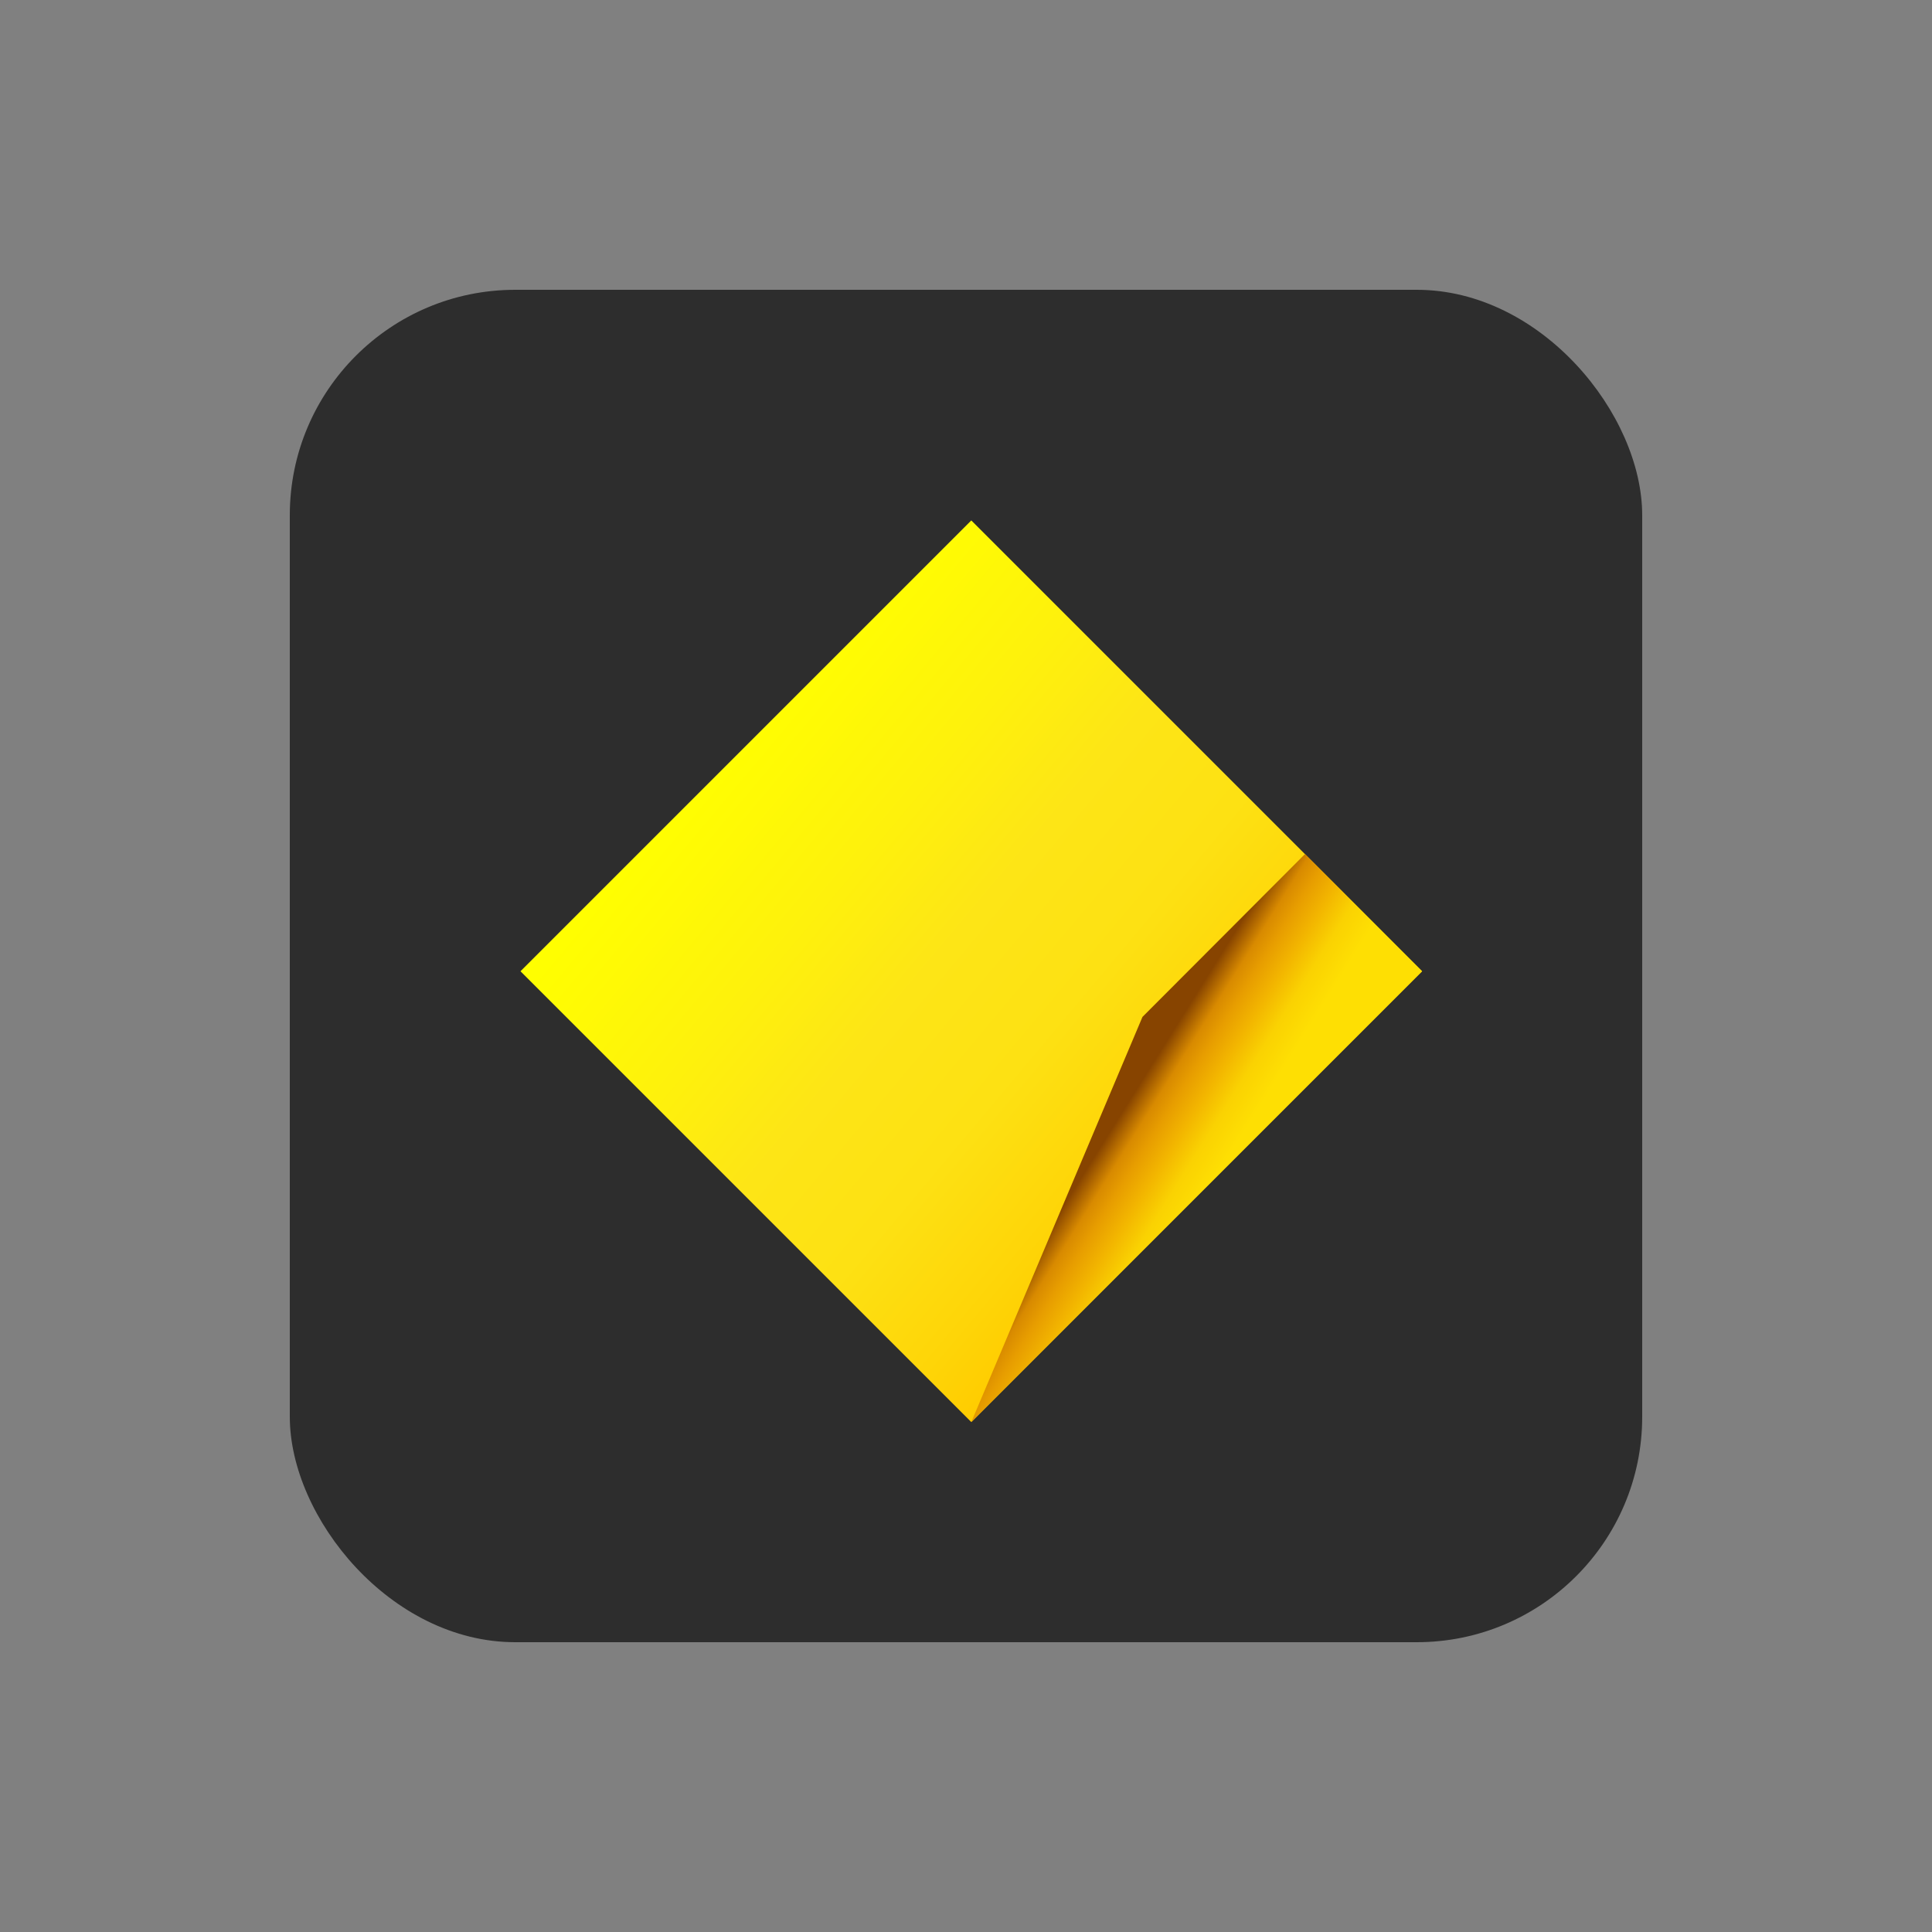 <svg width="64" height="64" viewBox="0 0 64 64" fill="none" xmlns="http://www.w3.org/2000/svg">
<rect x="0" y="0" width="64" height="64" fill="#808080" stroke="none"/>
<rect x="9.6" y="9.6" width="44.8" height="44.8" rx="7.467" fill="#2D2D2D"/>
<path d="M32.175 17.24L47.109 32.174L32.175 47.107L17.242 32.174L32.175 17.24Z" fill="url(#paint0_linear_865_3685)"/>
<path d="M37.846 33.686L32.176 47.107L47.109 32.174L43.231 28.291L37.846 33.686Z" fill="url(#paint1_linear_865_3685)"/>
<defs>
<linearGradient id="paint0_linear_865_3685" x1="23.412" y1="24.819" x2="40.94" y2="39.524" gradientUnits="userSpaceOnUse">
<stop stop-color="#FFFF00"/>
<stop offset="0.27" stop-color="#FEF10C"/>
<stop offset="0.45" stop-color="#FDE516"/>
<stop offset="0.64" stop-color="#FDE113"/>
<stop offset="0.82" stop-color="#FED508"/>
<stop offset="0.92" stop-color="#FFCC00"/>
</linearGradient>
<linearGradient id="paint1_linear_865_3685" x1="36.976" y1="36.262" x2="40.974" y2="38.762" gradientUnits="userSpaceOnUse">
<stop offset="0.1" stop-color="#874400"/>
<stop offset="0.26" stop-color="#D88A00"/>
<stop offset="0.37" stop-color="#E79D00"/>
<stop offset="0.52" stop-color="#F2B400"/>
<stop offset="0.7" stop-color="#FAD202"/>
<stop offset="0.9" stop-color="#FEDF03"/>
</linearGradient>
</defs>
</svg>
